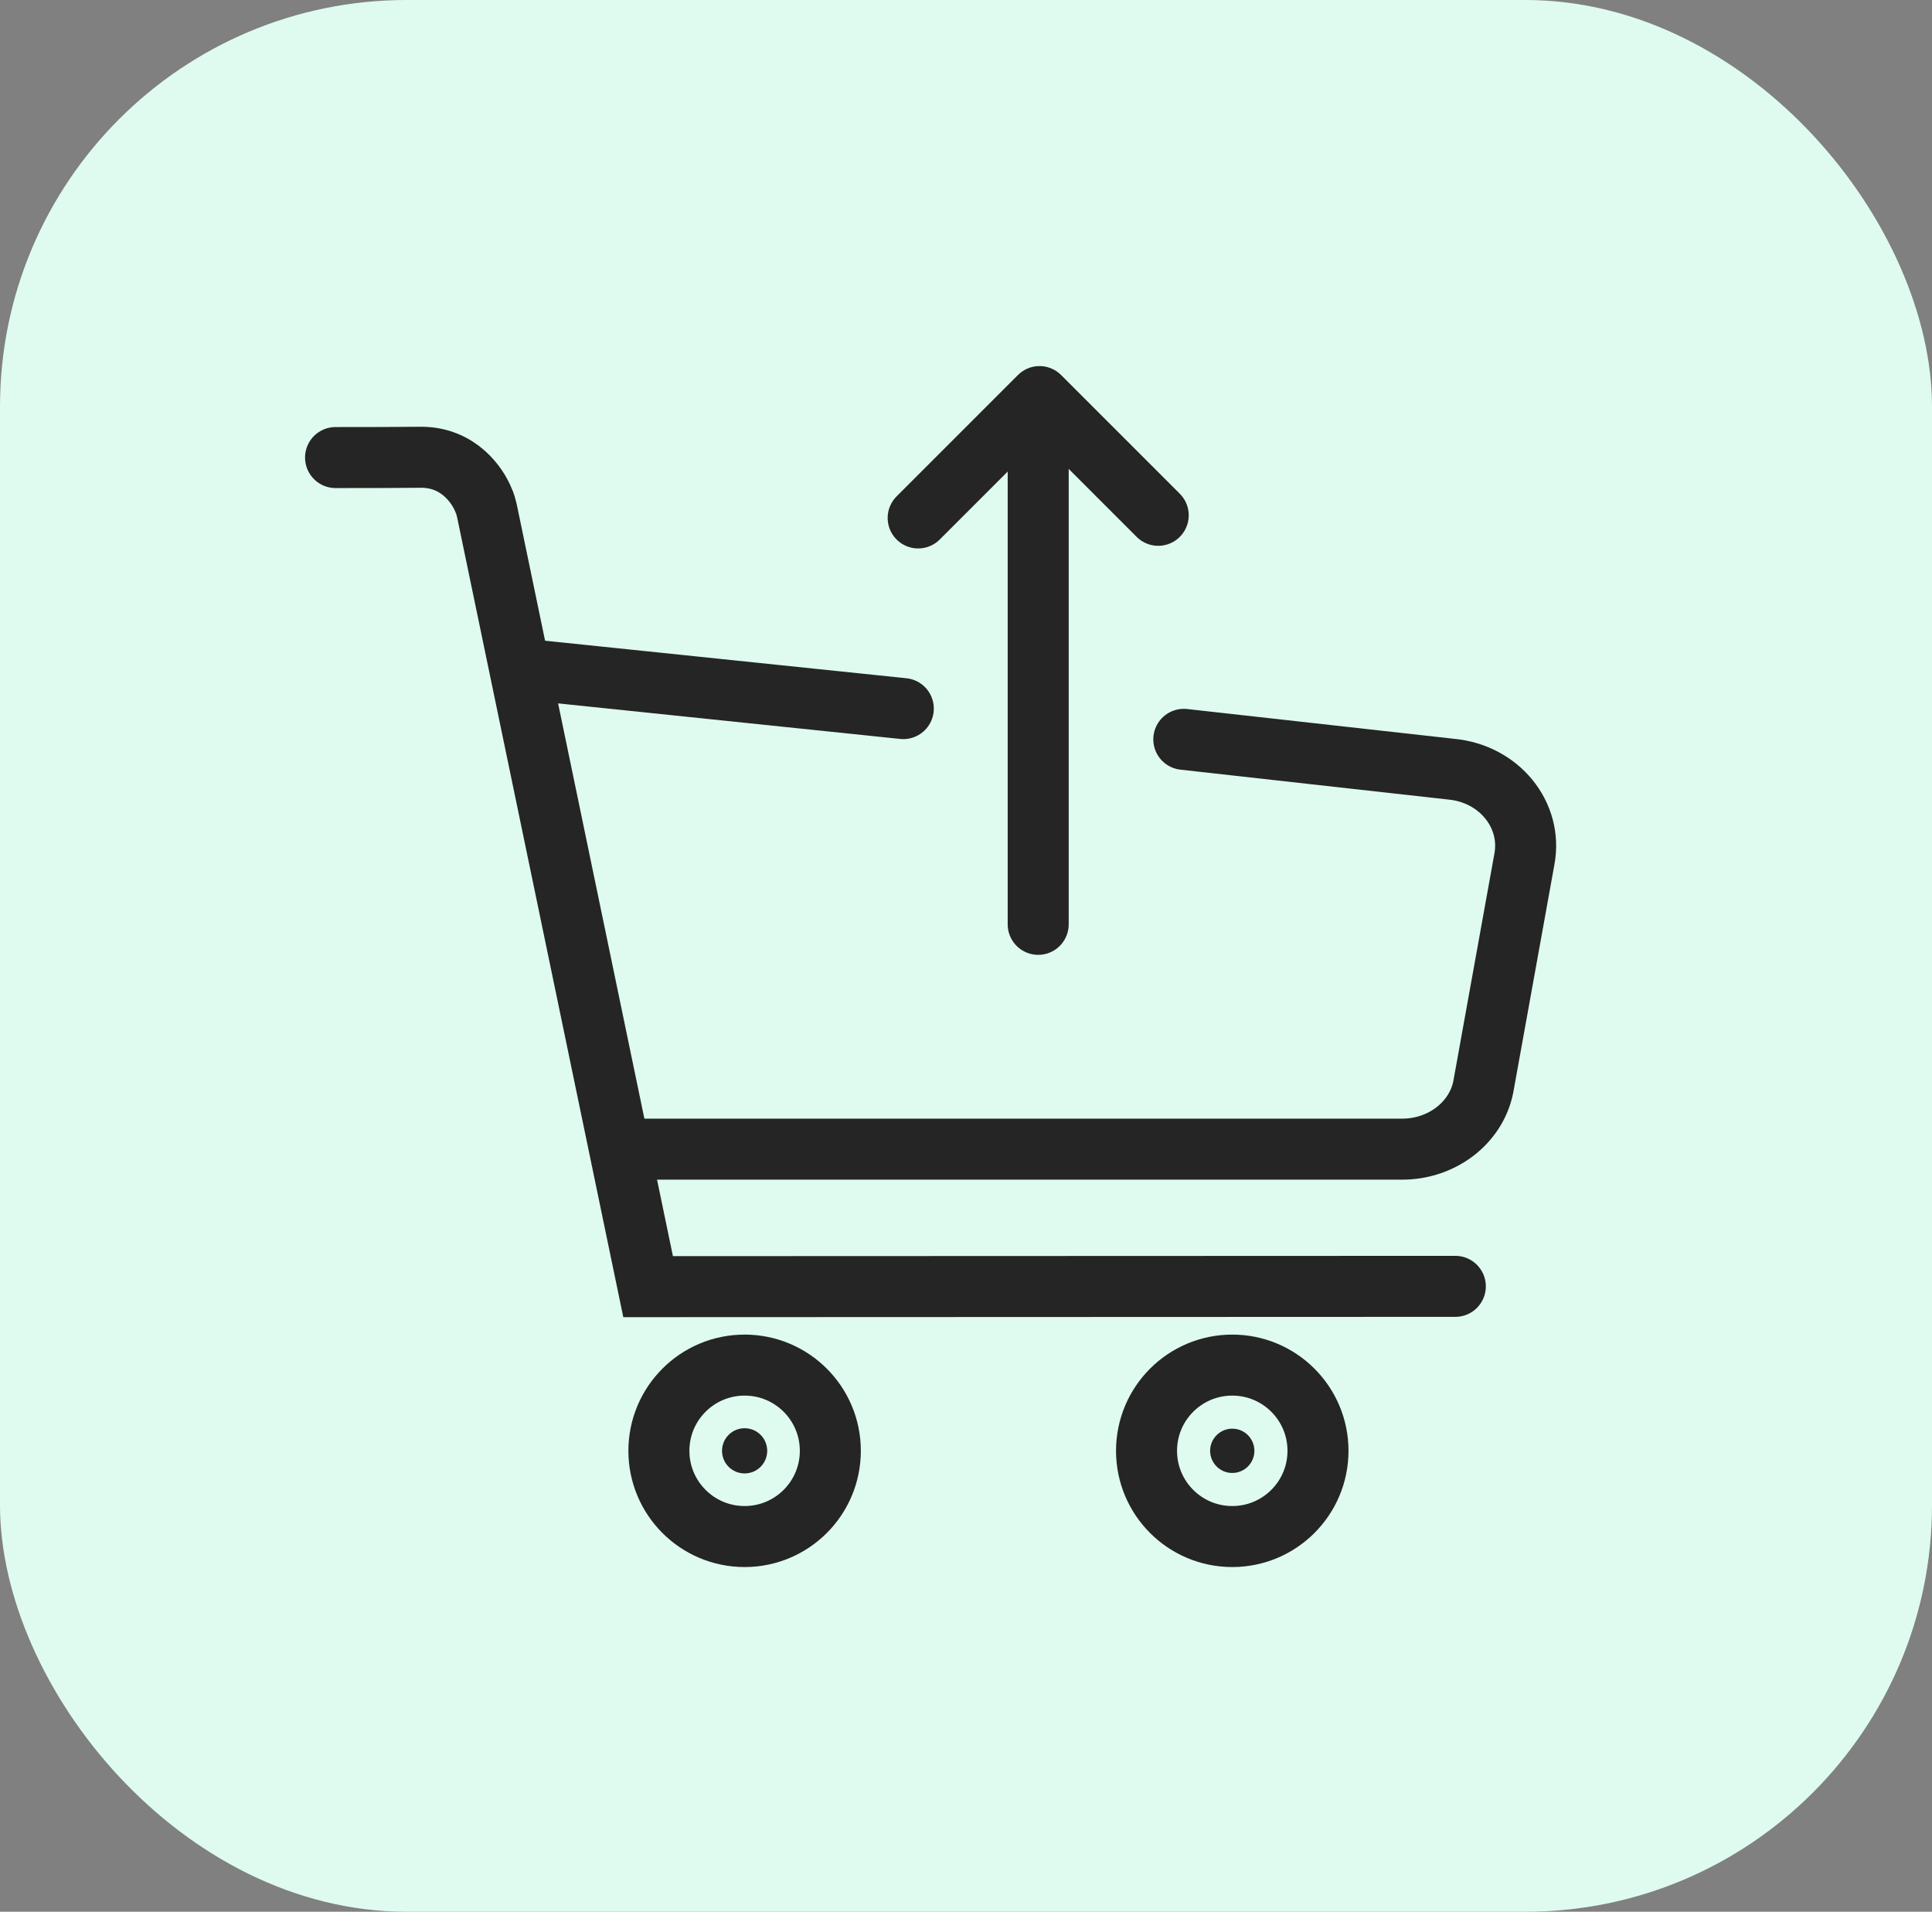 <svg width="95" height="94" viewBox="0 0 95 94" fill="none" xmlns="http://www.w3.org/2000/svg">
<rect x="0" y="0" width="95" height="94" fill="#808080" stroke="none"/>
<rect width="95" height="94" rx="20" fill="#DFFBF0"/>
<path d="M71.561 63.249L31.869 63.264L31.319 60.617L30.668 57.48L23.938 25.091C23.894 24.916 23.85 24.741 23.777 24.595C23.499 23.892 22.565 22.483 20.706 22.483L18.789 22.495C18.721 22.488 18.654 22.495 18.586 22.495L16.5 22.498" stroke="#252525" stroke-width="3" stroke-linecap="round"/>
<path d="M44.417 34.841L25.715 32.898" stroke="#252525" stroke-width="3" stroke-linecap="round"/>
<path d="M58.21 36.353L71.358 37.82C73.715 38.04 75.355 40.061 74.96 42.228L72.936 53.442C72.584 55.214 70.9 56.503 68.953 56.503H30.562" stroke="#252525" stroke-width="3" stroke-linecap="round"/>
<path fill-rule="evenodd" clip-rule="evenodd" d="M36.614 67.121C38.942 67.121 40.829 69.008 40.829 71.336C40.829 73.664 38.942 75.551 36.614 75.551C34.286 75.551 32.399 73.664 32.399 71.336C32.399 69.008 34.286 67.121 36.614 67.121Z" stroke="#252525" stroke-width="3" stroke-linecap="round"/>
<path fill-rule="evenodd" clip-rule="evenodd" d="M60.593 67.121C62.92 67.121 64.808 69.008 64.808 71.336C64.808 73.664 62.92 75.551 60.593 75.551C58.264 75.551 56.377 73.664 56.377 71.336C56.377 69.008 58.264 67.121 60.593 67.121Z" stroke="#252525" stroke-width="3" stroke-linecap="round"/>
<path fill-rule="evenodd" clip-rule="evenodd" d="M60.593 70.247C61.194 70.247 61.681 70.735 61.681 71.336C61.681 71.937 61.194 72.425 60.593 72.425C59.992 72.425 59.504 71.937 59.504 71.336C59.504 70.735 59.992 70.247 60.593 70.247" fill="#252525"/>
<path fill-rule="evenodd" clip-rule="evenodd" d="M36.614 70.225C37.228 70.225 37.725 70.723 37.725 71.336C37.725 71.95 37.228 72.448 36.614 72.448C36 72.448 35.503 71.95 35.503 71.336C35.503 70.723 36 70.225 36.614 70.225" fill="#252525"/>
<path d="M51.05 19.63V45.449" stroke="#252525" stroke-width="3" stroke-linecap="round"/>
<path d="M45.148 25.467L50.985 19.63L51.115 19.5L56.952 25.337" stroke="#252525" stroke-width="3" stroke-linecap="round" stroke-linejoin="round"/>
</svg>
